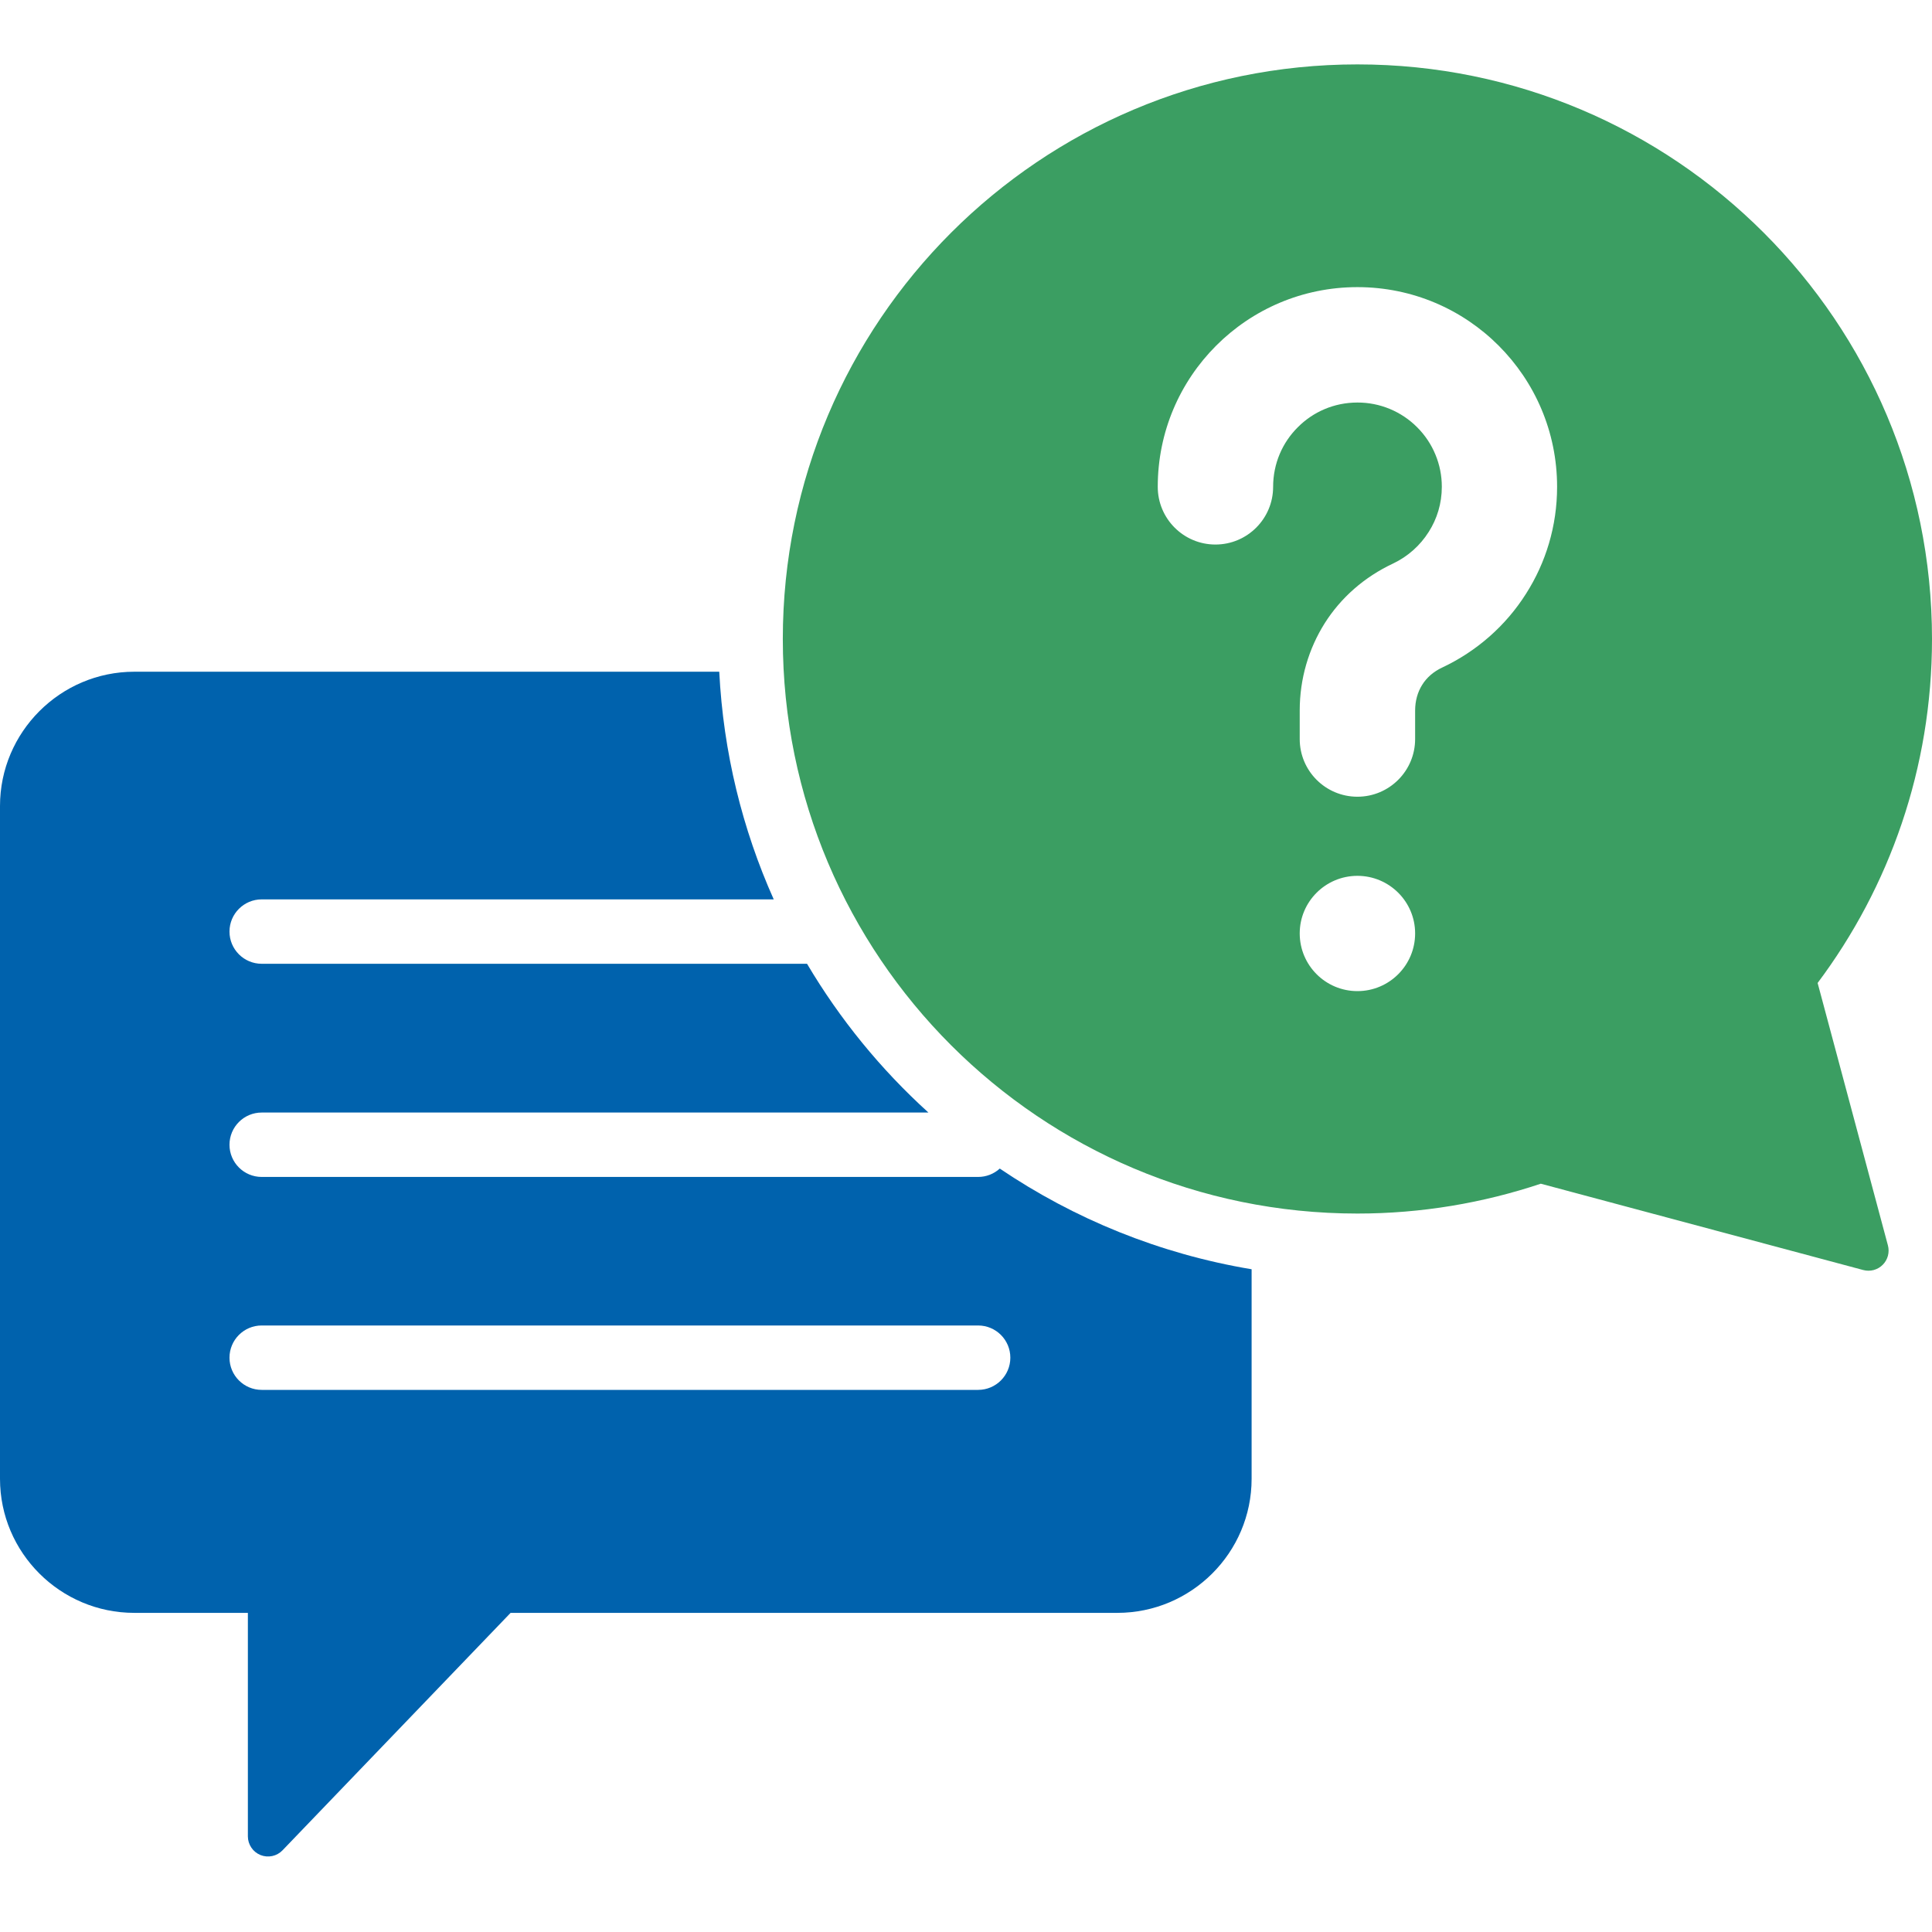 <svg width="60" height="60" viewBox="0 0 60 60" fill="none" xmlns="http://www.w3.org/2000/svg">
<path fill-rule="evenodd" clip-rule="evenodd" d="M38.87 39.418V45.925C38.87 48.222 36.996 50.089 34.699 50.089H15.857L8.774 57.463C8.688 57.553 8.576 57.615 8.455 57.641C8.333 57.667 8.206 57.656 8.09 57.61C7.974 57.563 7.875 57.483 7.806 57.38C7.736 57.276 7.698 57.155 7.698 57.03V50.089H4.171C1.874 50.089 0 48.222 0 45.925V25.032C0 22.735 1.874 20.861 4.171 20.861H22.337C22.464 23.369 23.056 25.754 24.029 27.931H8.127C7.575 27.931 7.127 28.38 7.127 28.931C7.127 29.483 7.575 29.931 8.127 29.931H25.063C26.081 31.651 27.352 33.209 28.833 34.551H8.127C7.575 34.551 7.127 34.999 7.127 35.551C7.127 36.103 7.575 36.551 8.127 36.551H30.377C30.625 36.551 30.865 36.459 31.049 36.291C33.356 37.852 36.01 38.941 38.87 39.418ZM8.127 43.164H30.377C30.929 43.164 31.377 42.716 31.377 42.164C31.377 41.612 30.929 41.164 30.377 41.164H8.127C7.575 41.164 7.127 41.612 7.127 42.164C7.127 42.716 7.575 43.164 8.127 43.164Z" fill="#0062AD"/>
<path fill-rule="evenodd" clip-rule="evenodd" d="M42.156 2C52.011 2 60 9.989 60 19.844C60 23.853 58.679 27.55 56.448 30.527L58.631 38.677C58.659 38.782 58.659 38.894 58.631 39C58.602 39.106 58.547 39.203 58.469 39.28C58.392 39.358 58.295 39.413 58.189 39.442C58.083 39.47 57.971 39.47 57.865 39.442L47.851 36.761C46.061 37.358 44.149 37.688 42.156 37.688C32.301 37.688 24.311 29.699 24.311 19.844C24.311 9.989 32.301 2 42.156 2ZM39.538 15.119C39.538 14.395 39.828 13.741 40.305 13.268C40.779 12.791 41.432 12.501 42.156 12.501C42.5 12.5 42.841 12.567 43.16 12.699C43.478 12.831 43.767 13.024 44.01 13.268C44.254 13.511 44.447 13.799 44.578 14.117C44.71 14.434 44.778 14.775 44.777 15.119C44.777 15.635 44.628 16.116 44.37 16.519C44.103 16.942 43.722 17.281 43.271 17.497C42.367 17.92 41.643 18.562 41.142 19.352C40.642 20.146 40.364 21.077 40.364 22.067V22.951C40.364 23.941 41.166 24.743 42.156 24.743C43.145 24.743 43.948 23.941 43.948 22.951V22.067C43.948 21.766 44.026 21.492 44.167 21.269C44.307 21.042 44.523 20.854 44.793 20.729C45.865 20.224 46.769 19.426 47.394 18.436C48.005 17.478 48.357 16.339 48.357 15.119C48.357 13.405 47.664 11.856 46.541 10.733C45.419 9.61 43.869 8.917 42.156 8.917C40.442 8.917 38.893 9.61 37.77 10.733C36.647 11.856 35.955 13.405 35.955 15.119C35.955 16.108 36.757 16.911 37.746 16.911C38.736 16.911 39.538 16.108 39.538 15.119ZM42.156 27.2C41.166 27.2 40.364 28.002 40.364 28.988C40.364 29.978 41.166 30.78 42.156 30.78C43.145 30.78 43.948 29.978 43.948 28.988C43.948 28.002 43.145 27.2 42.156 27.2Z" fill="#3B9E62"/>
</svg>
